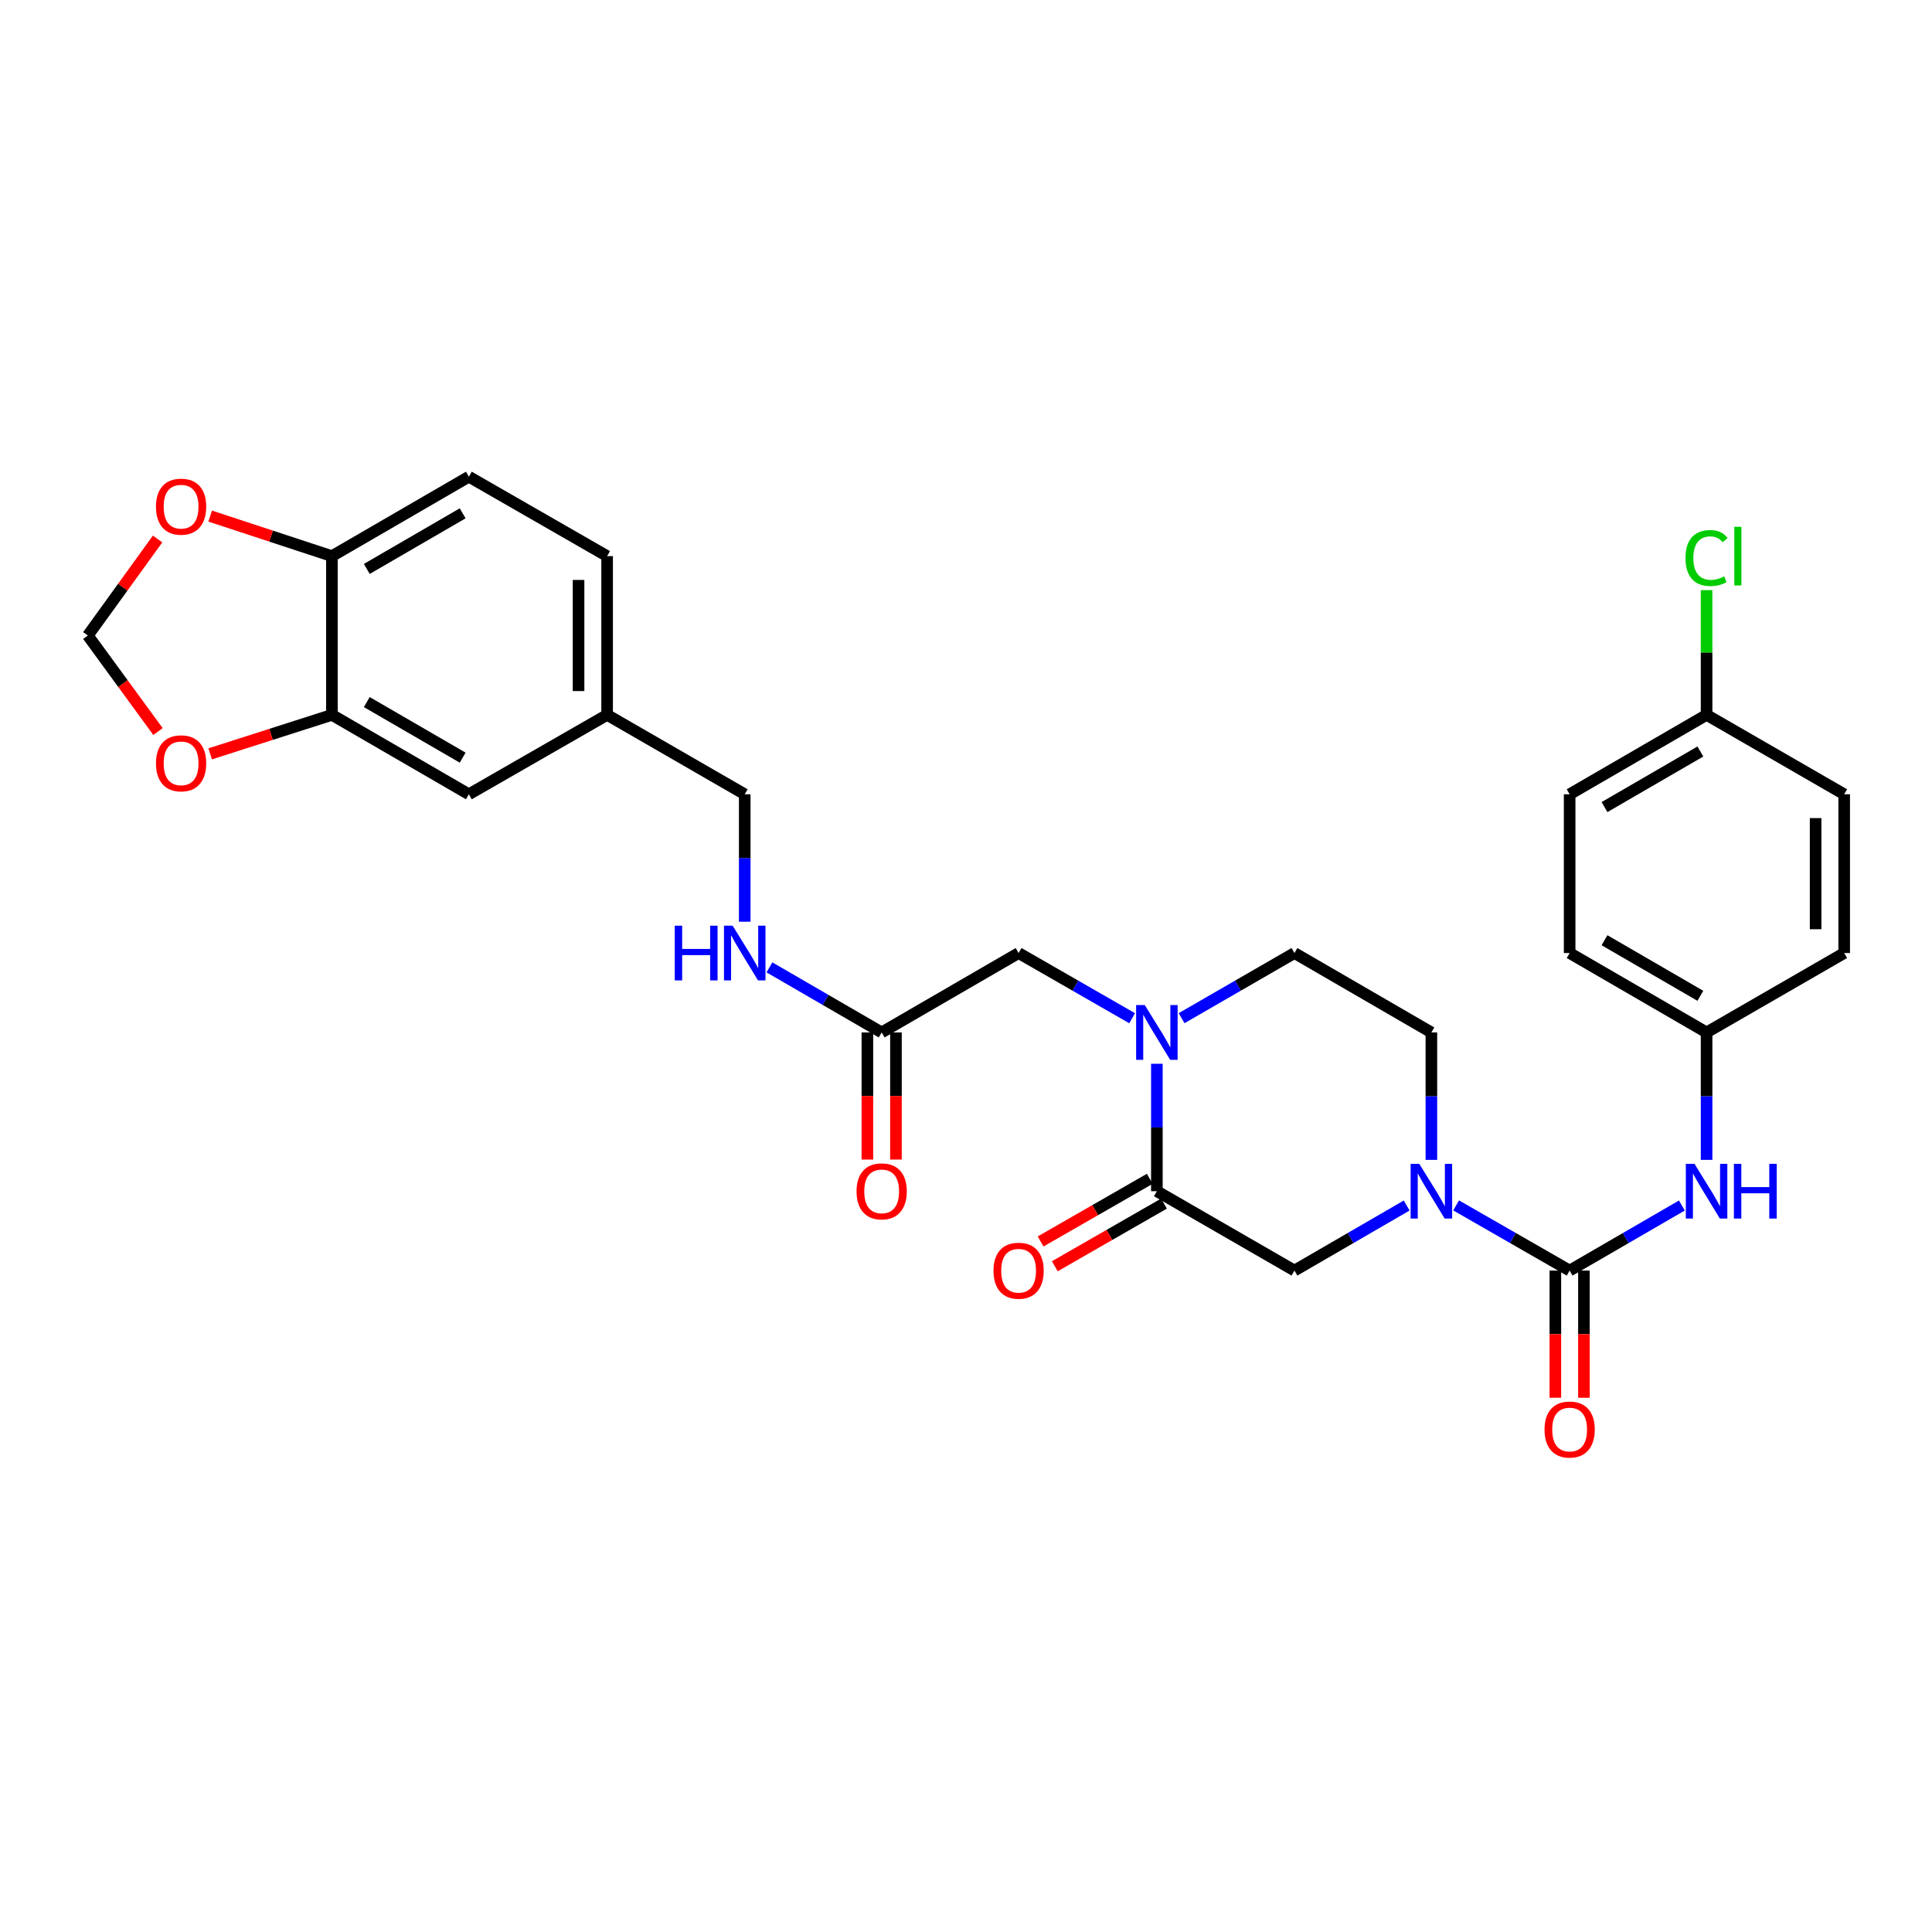 <?xml version='1.0' encoding='iso-8859-1'?>
<svg version='1.1' baseProfile='full'
              xmlns='http://www.w3.org/2000/svg'
                      xmlns:rdkit='http://www.rdkit.org/xml'
                      xmlns:xlink='http://www.w3.org/1999/xlink'
                  xml:space='preserve'
width='1000px' height='1000px' viewBox='0 0 1000 1000'>
<!-- END OF HEADER -->
<rect style='opacity:1.0;fill:#FFFFFF;stroke:none' width='1000' height='1000' x='0' y='0'> </rect>
<path class='bond-0' d='M 812.443,657.642 L 783.064,640.777' style='fill:none;fill-rule:evenodd;stroke:#000000;stroke-width:6px;stroke-linecap:butt;stroke-linejoin:miter;stroke-opacity:1' />
<path class='bond-0' d='M 783.064,640.777 L 753.685,623.912' style='fill:none;fill-rule:evenodd;stroke:#0000FF;stroke-width:6px;stroke-linecap:butt;stroke-linejoin:miter;stroke-opacity:1' />
<path class='bond-4' d='M 812.443,657.642 L 841.488,640.808' style='fill:none;fill-rule:evenodd;stroke:#000000;stroke-width:6px;stroke-linecap:butt;stroke-linejoin:miter;stroke-opacity:1' />
<path class='bond-4' d='M 841.488,640.808 L 870.534,623.974' style='fill:none;fill-rule:evenodd;stroke:#0000FF;stroke-width:6px;stroke-linecap:butt;stroke-linejoin:miter;stroke-opacity:1' />
<path class='bond-12' d='M 805.049,657.642 L 805.049,690.555' style='fill:none;fill-rule:evenodd;stroke:#000000;stroke-width:6px;stroke-linecap:butt;stroke-linejoin:miter;stroke-opacity:1' />
<path class='bond-12' d='M 805.049,690.555 L 805.049,723.467' style='fill:none;fill-rule:evenodd;stroke:#FF0000;stroke-width:6px;stroke-linecap:butt;stroke-linejoin:miter;stroke-opacity:1' />
<path class='bond-12' d='M 819.837,657.642 L 819.837,690.555' style='fill:none;fill-rule:evenodd;stroke:#000000;stroke-width:6px;stroke-linecap:butt;stroke-linejoin:miter;stroke-opacity:1' />
<path class='bond-12' d='M 819.837,690.555 L 819.837,723.467' style='fill:none;fill-rule:evenodd;stroke:#FF0000;stroke-width:6px;stroke-linecap:butt;stroke-linejoin:miter;stroke-opacity:1' />
<path class='bond-3' d='M 728.094,623.974 L 699.049,640.808' style='fill:none;fill-rule:evenodd;stroke:#0000FF;stroke-width:6px;stroke-linecap:butt;stroke-linejoin:miter;stroke-opacity:1' />
<path class='bond-3' d='M 699.049,640.808 L 670.004,657.642' style='fill:none;fill-rule:evenodd;stroke:#000000;stroke-width:6px;stroke-linecap:butt;stroke-linejoin:miter;stroke-opacity:1' />
<path class='bond-10' d='M 740.882,600.348 L 740.882,567.368' style='fill:none;fill-rule:evenodd;stroke:#0000FF;stroke-width:6px;stroke-linecap:butt;stroke-linejoin:miter;stroke-opacity:1' />
<path class='bond-10' d='M 740.882,567.368 L 740.882,534.387' style='fill:none;fill-rule:evenodd;stroke:#000000;stroke-width:6px;stroke-linecap:butt;stroke-linejoin:miter;stroke-opacity:1' />
<path class='bond-1' d='M 611.592,527.002 L 640.798,510.147' style='fill:none;fill-rule:evenodd;stroke:#0000FF;stroke-width:6px;stroke-linecap:butt;stroke-linejoin:miter;stroke-opacity:1' />
<path class='bond-1' d='M 640.798,510.147 L 670.004,493.291' style='fill:none;fill-rule:evenodd;stroke:#000000;stroke-width:6px;stroke-linecap:butt;stroke-linejoin:miter;stroke-opacity:1' />
<path class='bond-7' d='M 585.993,527.035 L 556.61,510.163' style='fill:none;fill-rule:evenodd;stroke:#0000FF;stroke-width:6px;stroke-linecap:butt;stroke-linejoin:miter;stroke-opacity:1' />
<path class='bond-7' d='M 556.61,510.163 L 527.228,493.291' style='fill:none;fill-rule:evenodd;stroke:#000000;stroke-width:6px;stroke-linecap:butt;stroke-linejoin:miter;stroke-opacity:1' />
<path class='bond-30' d='M 598.796,550.601 L 598.796,583.582' style='fill:none;fill-rule:evenodd;stroke:#0000FF;stroke-width:6px;stroke-linecap:butt;stroke-linejoin:miter;stroke-opacity:1' />
<path class='bond-30' d='M 598.796,583.582 L 598.796,616.562' style='fill:none;fill-rule:evenodd;stroke:#000000;stroke-width:6px;stroke-linecap:butt;stroke-linejoin:miter;stroke-opacity:1' />
<path class='bond-2' d='M 598.796,616.562 L 670.004,657.642' style='fill:none;fill-rule:evenodd;stroke:#000000;stroke-width:6px;stroke-linecap:butt;stroke-linejoin:miter;stroke-opacity:1' />
<path class='bond-14' d='M 595.115,610.149 L 566.862,626.366' style='fill:none;fill-rule:evenodd;stroke:#000000;stroke-width:6px;stroke-linecap:butt;stroke-linejoin:miter;stroke-opacity:1' />
<path class='bond-14' d='M 566.862,626.366 L 538.61,642.583' style='fill:none;fill-rule:evenodd;stroke:#FF0000;stroke-width:6px;stroke-linecap:butt;stroke-linejoin:miter;stroke-opacity:1' />
<path class='bond-14' d='M 602.477,622.975 L 574.224,639.192' style='fill:none;fill-rule:evenodd;stroke:#000000;stroke-width:6px;stroke-linecap:butt;stroke-linejoin:miter;stroke-opacity:1' />
<path class='bond-14' d='M 574.224,639.192 L 545.972,655.409' style='fill:none;fill-rule:evenodd;stroke:#FF0000;stroke-width:6px;stroke-linecap:butt;stroke-linejoin:miter;stroke-opacity:1' />
<path class='bond-20' d='M 883.322,600.348 L 883.322,567.368' style='fill:none;fill-rule:evenodd;stroke:#0000FF;stroke-width:6px;stroke-linecap:butt;stroke-linejoin:miter;stroke-opacity:1' />
<path class='bond-20' d='M 883.322,567.368 L 883.322,534.387' style='fill:none;fill-rule:evenodd;stroke:#000000;stroke-width:6px;stroke-linecap:butt;stroke-linejoin:miter;stroke-opacity:1' />
<path class='bond-5' d='M 171.799,370.019 L 242.686,411.115' style='fill:none;fill-rule:evenodd;stroke:#000000;stroke-width:6px;stroke-linecap:butt;stroke-linejoin:miter;stroke-opacity:1' />
<path class='bond-5' d='M 189.849,363.39 L 239.47,392.157' style='fill:none;fill-rule:evenodd;stroke:#000000;stroke-width:6px;stroke-linecap:butt;stroke-linejoin:miter;stroke-opacity:1' />
<path class='bond-9' d='M 171.799,370.019 L 140.29,380.107' style='fill:none;fill-rule:evenodd;stroke:#000000;stroke-width:6px;stroke-linecap:butt;stroke-linejoin:miter;stroke-opacity:1' />
<path class='bond-9' d='M 140.29,380.107 L 108.781,390.194' style='fill:none;fill-rule:evenodd;stroke:#FF0000;stroke-width:6px;stroke-linecap:butt;stroke-linejoin:miter;stroke-opacity:1' />
<path class='bond-32' d='M 171.799,370.019 L 171.799,287.852' style='fill:none;fill-rule:evenodd;stroke:#000000;stroke-width:6px;stroke-linecap:butt;stroke-linejoin:miter;stroke-opacity:1' />
<path class='bond-6' d='M 456.349,534.387 L 527.228,493.291' style='fill:none;fill-rule:evenodd;stroke:#000000;stroke-width:6px;stroke-linecap:butt;stroke-linejoin:miter;stroke-opacity:1' />
<path class='bond-16' d='M 456.349,534.387 L 427.304,517.546' style='fill:none;fill-rule:evenodd;stroke:#000000;stroke-width:6px;stroke-linecap:butt;stroke-linejoin:miter;stroke-opacity:1' />
<path class='bond-16' d='M 427.304,517.546 L 398.258,500.706' style='fill:none;fill-rule:evenodd;stroke:#0000FF;stroke-width:6px;stroke-linecap:butt;stroke-linejoin:miter;stroke-opacity:1' />
<path class='bond-18' d='M 448.955,534.387 L 448.955,567.288' style='fill:none;fill-rule:evenodd;stroke:#000000;stroke-width:6px;stroke-linecap:butt;stroke-linejoin:miter;stroke-opacity:1' />
<path class='bond-18' d='M 448.955,567.288 L 448.955,600.188' style='fill:none;fill-rule:evenodd;stroke:#FF0000;stroke-width:6px;stroke-linecap:butt;stroke-linejoin:miter;stroke-opacity:1' />
<path class='bond-18' d='M 463.743,534.387 L 463.743,567.288' style='fill:none;fill-rule:evenodd;stroke:#000000;stroke-width:6px;stroke-linecap:butt;stroke-linejoin:miter;stroke-opacity:1' />
<path class='bond-18' d='M 463.743,567.288 L 463.743,600.188' style='fill:none;fill-rule:evenodd;stroke:#FF0000;stroke-width:6px;stroke-linecap:butt;stroke-linejoin:miter;stroke-opacity:1' />
<path class='bond-8' d='M 171.799,287.852 L 242.686,246.74' style='fill:none;fill-rule:evenodd;stroke:#000000;stroke-width:6px;stroke-linecap:butt;stroke-linejoin:miter;stroke-opacity:1' />
<path class='bond-8' d='M 189.851,294.478 L 239.472,265.699' style='fill:none;fill-rule:evenodd;stroke:#000000;stroke-width:6px;stroke-linecap:butt;stroke-linejoin:miter;stroke-opacity:1' />
<path class='bond-13' d='M 171.799,287.852 L 140.292,277.487' style='fill:none;fill-rule:evenodd;stroke:#000000;stroke-width:6px;stroke-linecap:butt;stroke-linejoin:miter;stroke-opacity:1' />
<path class='bond-13' d='M 140.292,277.487 L 108.786,267.122' style='fill:none;fill-rule:evenodd;stroke:#FF0000;stroke-width:6px;stroke-linecap:butt;stroke-linejoin:miter;stroke-opacity:1' />
<path class='bond-15' d='M 81.773,378.646 L 63.614,353.793' style='fill:none;fill-rule:evenodd;stroke:#FF0000;stroke-width:6px;stroke-linecap:butt;stroke-linejoin:miter;stroke-opacity:1' />
<path class='bond-15' d='M 63.614,353.793 L 45.455,328.94' style='fill:none;fill-rule:evenodd;stroke:#000000;stroke-width:6px;stroke-linecap:butt;stroke-linejoin:miter;stroke-opacity:1' />
<path class='bond-11' d='M 740.882,534.387 L 670.004,493.291' style='fill:none;fill-rule:evenodd;stroke:#000000;stroke-width:6px;stroke-linecap:butt;stroke-linejoin:miter;stroke-opacity:1' />
<path class='bond-33' d='M 81.57,278.989 L 63.512,303.964' style='fill:none;fill-rule:evenodd;stroke:#FF0000;stroke-width:6px;stroke-linecap:butt;stroke-linejoin:miter;stroke-opacity:1' />
<path class='bond-33' d='M 63.512,303.964 L 45.455,328.94' style='fill:none;fill-rule:evenodd;stroke:#000000;stroke-width:6px;stroke-linecap:butt;stroke-linejoin:miter;stroke-opacity:1' />
<path class='bond-22' d='M 385.47,477.077 L 385.47,444.096' style='fill:none;fill-rule:evenodd;stroke:#0000FF;stroke-width:6px;stroke-linecap:butt;stroke-linejoin:miter;stroke-opacity:1' />
<path class='bond-22' d='M 385.47,444.096 L 385.47,411.115' style='fill:none;fill-rule:evenodd;stroke:#000000;stroke-width:6px;stroke-linecap:butt;stroke-linejoin:miter;stroke-opacity:1' />
<path class='bond-17' d='M 242.686,411.115 L 314.246,370.019' style='fill:none;fill-rule:evenodd;stroke:#000000;stroke-width:6px;stroke-linecap:butt;stroke-linejoin:miter;stroke-opacity:1' />
<path class='bond-19' d='M 242.686,246.74 L 314.246,287.852' style='fill:none;fill-rule:evenodd;stroke:#000000;stroke-width:6px;stroke-linecap:butt;stroke-linejoin:miter;stroke-opacity:1' />
<path class='bond-26' d='M 883.322,534.387 L 954.545,493.291' style='fill:none;fill-rule:evenodd;stroke:#000000;stroke-width:6px;stroke-linecap:butt;stroke-linejoin:miter;stroke-opacity:1' />
<path class='bond-27' d='M 883.322,534.387 L 812.443,493.291' style='fill:none;fill-rule:evenodd;stroke:#000000;stroke-width:6px;stroke-linecap:butt;stroke-linejoin:miter;stroke-opacity:1' />
<path class='bond-27' d='M 880.108,515.429 L 830.493,486.662' style='fill:none;fill-rule:evenodd;stroke:#000000;stroke-width:6px;stroke-linecap:butt;stroke-linejoin:miter;stroke-opacity:1' />
<path class='bond-21' d='M 314.246,370.019 L 385.47,411.115' style='fill:none;fill-rule:evenodd;stroke:#000000;stroke-width:6px;stroke-linecap:butt;stroke-linejoin:miter;stroke-opacity:1' />
<path class='bond-24' d='M 314.246,370.019 L 314.246,287.852' style='fill:none;fill-rule:evenodd;stroke:#000000;stroke-width:6px;stroke-linecap:butt;stroke-linejoin:miter;stroke-opacity:1' />
<path class='bond-24' d='M 299.458,357.694 L 299.458,300.177' style='fill:none;fill-rule:evenodd;stroke:#000000;stroke-width:6px;stroke-linecap:butt;stroke-linejoin:miter;stroke-opacity:1' />
<path class='bond-23' d='M 883.322,370.019 L 812.443,411.115' style='fill:none;fill-rule:evenodd;stroke:#000000;stroke-width:6px;stroke-linecap:butt;stroke-linejoin:miter;stroke-opacity:1' />
<path class='bond-23' d='M 880.108,388.977 L 830.493,417.745' style='fill:none;fill-rule:evenodd;stroke:#000000;stroke-width:6px;stroke-linecap:butt;stroke-linejoin:miter;stroke-opacity:1' />
<path class='bond-25' d='M 883.322,370.019 L 883.322,337.733' style='fill:none;fill-rule:evenodd;stroke:#000000;stroke-width:6px;stroke-linecap:butt;stroke-linejoin:miter;stroke-opacity:1' />
<path class='bond-25' d='M 883.322,337.733 L 883.322,305.446' style='fill:none;fill-rule:evenodd;stroke:#00CC00;stroke-width:6px;stroke-linecap:butt;stroke-linejoin:miter;stroke-opacity:1' />
<path class='bond-31' d='M 883.322,370.019 L 954.545,411.115' style='fill:none;fill-rule:evenodd;stroke:#000000;stroke-width:6px;stroke-linecap:butt;stroke-linejoin:miter;stroke-opacity:1' />
<path class='bond-29' d='M 954.545,493.291 L 954.545,411.115' style='fill:none;fill-rule:evenodd;stroke:#000000;stroke-width:6px;stroke-linecap:butt;stroke-linejoin:miter;stroke-opacity:1' />
<path class='bond-29' d='M 939.757,480.965 L 939.757,423.442' style='fill:none;fill-rule:evenodd;stroke:#000000;stroke-width:6px;stroke-linecap:butt;stroke-linejoin:miter;stroke-opacity:1' />
<path class='bond-28' d='M 812.443,493.291 L 812.443,411.115' style='fill:none;fill-rule:evenodd;stroke:#000000;stroke-width:6px;stroke-linecap:butt;stroke-linejoin:miter;stroke-opacity:1' />
<path  class='atom-1' d='M 734.622 602.402
L 743.902 617.402
Q 744.822 618.882, 746.302 621.562
Q 747.782 624.242, 747.862 624.402
L 747.862 602.402
L 751.622 602.402
L 751.622 630.722
L 747.742 630.722
L 737.782 614.322
Q 736.622 612.402, 735.382 610.202
Q 734.182 608.002, 733.822 607.322
L 733.822 630.722
L 730.142 630.722
L 730.142 602.402
L 734.622 602.402
' fill='#0000FF'/>
<path  class='atom-2' d='M 592.536 520.227
L 601.816 535.227
Q 602.736 536.707, 604.216 539.387
Q 605.696 542.067, 605.776 542.227
L 605.776 520.227
L 609.536 520.227
L 609.536 548.547
L 605.656 548.547
L 595.696 532.147
Q 594.536 530.227, 593.296 528.027
Q 592.096 525.827, 591.736 525.147
L 591.736 548.547
L 588.056 548.547
L 588.056 520.227
L 592.536 520.227
' fill='#0000FF'/>
<path  class='atom-5' d='M 877.062 602.402
L 886.342 617.402
Q 887.262 618.882, 888.742 621.562
Q 890.222 624.242, 890.302 624.402
L 890.302 602.402
L 894.062 602.402
L 894.062 630.722
L 890.182 630.722
L 880.222 614.322
Q 879.062 612.402, 877.822 610.202
Q 876.622 608.002, 876.262 607.322
L 876.262 630.722
L 872.582 630.722
L 872.582 602.402
L 877.062 602.402
' fill='#0000FF'/>
<path  class='atom-5' d='M 897.462 602.402
L 901.302 602.402
L 901.302 614.442
L 915.782 614.442
L 915.782 602.402
L 919.622 602.402
L 919.622 630.722
L 915.782 630.722
L 915.782 617.642
L 901.302 617.642
L 901.302 630.722
L 897.462 630.722
L 897.462 602.402
' fill='#0000FF'/>
<path  class='atom-10' d='M 80.731 395.092
Q 80.731 388.292, 84.091 384.492
Q 87.451 380.692, 93.731 380.692
Q 100.011 380.692, 103.371 384.492
Q 106.731 388.292, 106.731 395.092
Q 106.731 401.972, 103.331 405.892
Q 99.931 409.772, 93.731 409.772
Q 87.491 409.772, 84.091 405.892
Q 80.731 402.012, 80.731 395.092
M 93.731 406.572
Q 98.051 406.572, 100.371 403.692
Q 102.731 400.772, 102.731 395.092
Q 102.731 389.532, 100.371 386.732
Q 98.051 383.892, 93.731 383.892
Q 89.411 383.892, 87.051 386.692
Q 84.731 389.492, 84.731 395.092
Q 84.731 400.812, 87.051 403.692
Q 89.411 406.572, 93.731 406.572
' fill='#FF0000'/>
<path  class='atom-13' d='M 799.443 739.922
Q 799.443 733.122, 802.803 729.322
Q 806.163 725.522, 812.443 725.522
Q 818.723 725.522, 822.083 729.322
Q 825.443 733.122, 825.443 739.922
Q 825.443 746.802, 822.043 750.722
Q 818.643 754.602, 812.443 754.602
Q 806.203 754.602, 802.803 750.722
Q 799.443 746.842, 799.443 739.922
M 812.443 751.402
Q 816.763 751.402, 819.083 748.522
Q 821.443 745.602, 821.443 739.922
Q 821.443 734.362, 819.083 731.562
Q 816.763 728.722, 812.443 728.722
Q 808.123 728.722, 805.763 731.522
Q 803.443 734.322, 803.443 739.922
Q 803.443 745.642, 805.763 748.522
Q 808.123 751.402, 812.443 751.402
' fill='#FF0000'/>
<path  class='atom-14' d='M 80.731 262.249
Q 80.731 255.449, 84.091 251.649
Q 87.451 247.849, 93.731 247.849
Q 100.011 247.849, 103.371 251.649
Q 106.731 255.449, 106.731 262.249
Q 106.731 269.129, 103.331 273.049
Q 99.931 276.929, 93.731 276.929
Q 87.491 276.929, 84.091 273.049
Q 80.731 269.169, 80.731 262.249
M 93.731 273.729
Q 98.051 273.729, 100.371 270.849
Q 102.731 267.929, 102.731 262.249
Q 102.731 256.689, 100.371 253.889
Q 98.051 251.049, 93.731 251.049
Q 89.411 251.049, 87.051 253.849
Q 84.731 256.649, 84.731 262.249
Q 84.731 267.969, 87.051 270.849
Q 89.411 273.729, 93.731 273.729
' fill='#FF0000'/>
<path  class='atom-15' d='M 514.228 657.722
Q 514.228 650.922, 517.588 647.122
Q 520.948 643.322, 527.228 643.322
Q 533.508 643.322, 536.868 647.122
Q 540.228 650.922, 540.228 657.722
Q 540.228 664.602, 536.828 668.522
Q 533.428 672.402, 527.228 672.402
Q 520.988 672.402, 517.588 668.522
Q 514.228 664.642, 514.228 657.722
M 527.228 669.202
Q 531.548 669.202, 533.868 666.322
Q 536.228 663.402, 536.228 657.722
Q 536.228 652.162, 533.868 649.362
Q 531.548 646.522, 527.228 646.522
Q 522.908 646.522, 520.548 649.322
Q 518.228 652.122, 518.228 657.722
Q 518.228 663.442, 520.548 666.322
Q 522.908 669.202, 527.228 669.202
' fill='#FF0000'/>
<path  class='atom-17' d='M 349.25 479.131
L 353.09 479.131
L 353.09 491.171
L 367.57 491.171
L 367.57 479.131
L 371.41 479.131
L 371.41 507.451
L 367.57 507.451
L 367.57 494.371
L 353.09 494.371
L 353.09 507.451
L 349.25 507.451
L 349.25 479.131
' fill='#0000FF'/>
<path  class='atom-17' d='M 379.21 479.131
L 388.49 494.131
Q 389.41 495.611, 390.89 498.291
Q 392.37 500.971, 392.45 501.131
L 392.45 479.131
L 396.21 479.131
L 396.21 507.451
L 392.33 507.451
L 382.37 491.051
Q 381.21 489.131, 379.97 486.931
Q 378.77 484.731, 378.41 484.051
L 378.41 507.451
L 374.73 507.451
L 374.73 479.131
L 379.21 479.131
' fill='#0000FF'/>
<path  class='atom-19' d='M 443.349 616.642
Q 443.349 609.842, 446.709 606.042
Q 450.069 602.242, 456.349 602.242
Q 462.629 602.242, 465.989 606.042
Q 469.349 609.842, 469.349 616.642
Q 469.349 623.522, 465.949 627.442
Q 462.549 631.322, 456.349 631.322
Q 450.109 631.322, 446.709 627.442
Q 443.349 623.562, 443.349 616.642
M 456.349 628.122
Q 460.669 628.122, 462.989 625.242
Q 465.349 622.322, 465.349 616.642
Q 465.349 611.082, 462.989 608.282
Q 460.669 605.442, 456.349 605.442
Q 452.029 605.442, 449.669 608.242
Q 447.349 611.042, 447.349 616.642
Q 447.349 622.362, 449.669 625.242
Q 452.029 628.122, 456.349 628.122
' fill='#FF0000'/>
<path  class='atom-26' d='M 872.402 288.832
Q 872.402 281.792, 875.682 278.112
Q 879.002 274.392, 885.282 274.392
Q 891.122 274.392, 894.242 278.512
L 891.602 280.672
Q 889.322 277.672, 885.282 277.672
Q 881.002 277.672, 878.722 280.552
Q 876.482 283.392, 876.482 288.832
Q 876.482 294.432, 878.802 297.312
Q 881.162 300.192, 885.722 300.192
Q 888.842 300.192, 892.482 298.312
L 893.602 301.312
Q 892.122 302.272, 889.882 302.832
Q 887.642 303.392, 885.162 303.392
Q 879.002 303.392, 875.682 299.632
Q 872.402 295.872, 872.402 288.832
' fill='#00CC00'/>
<path  class='atom-26' d='M 897.682 272.672
L 901.362 272.672
L 901.362 303.032
L 897.682 303.032
L 897.682 272.672
' fill='#00CC00'/>
</svg>
